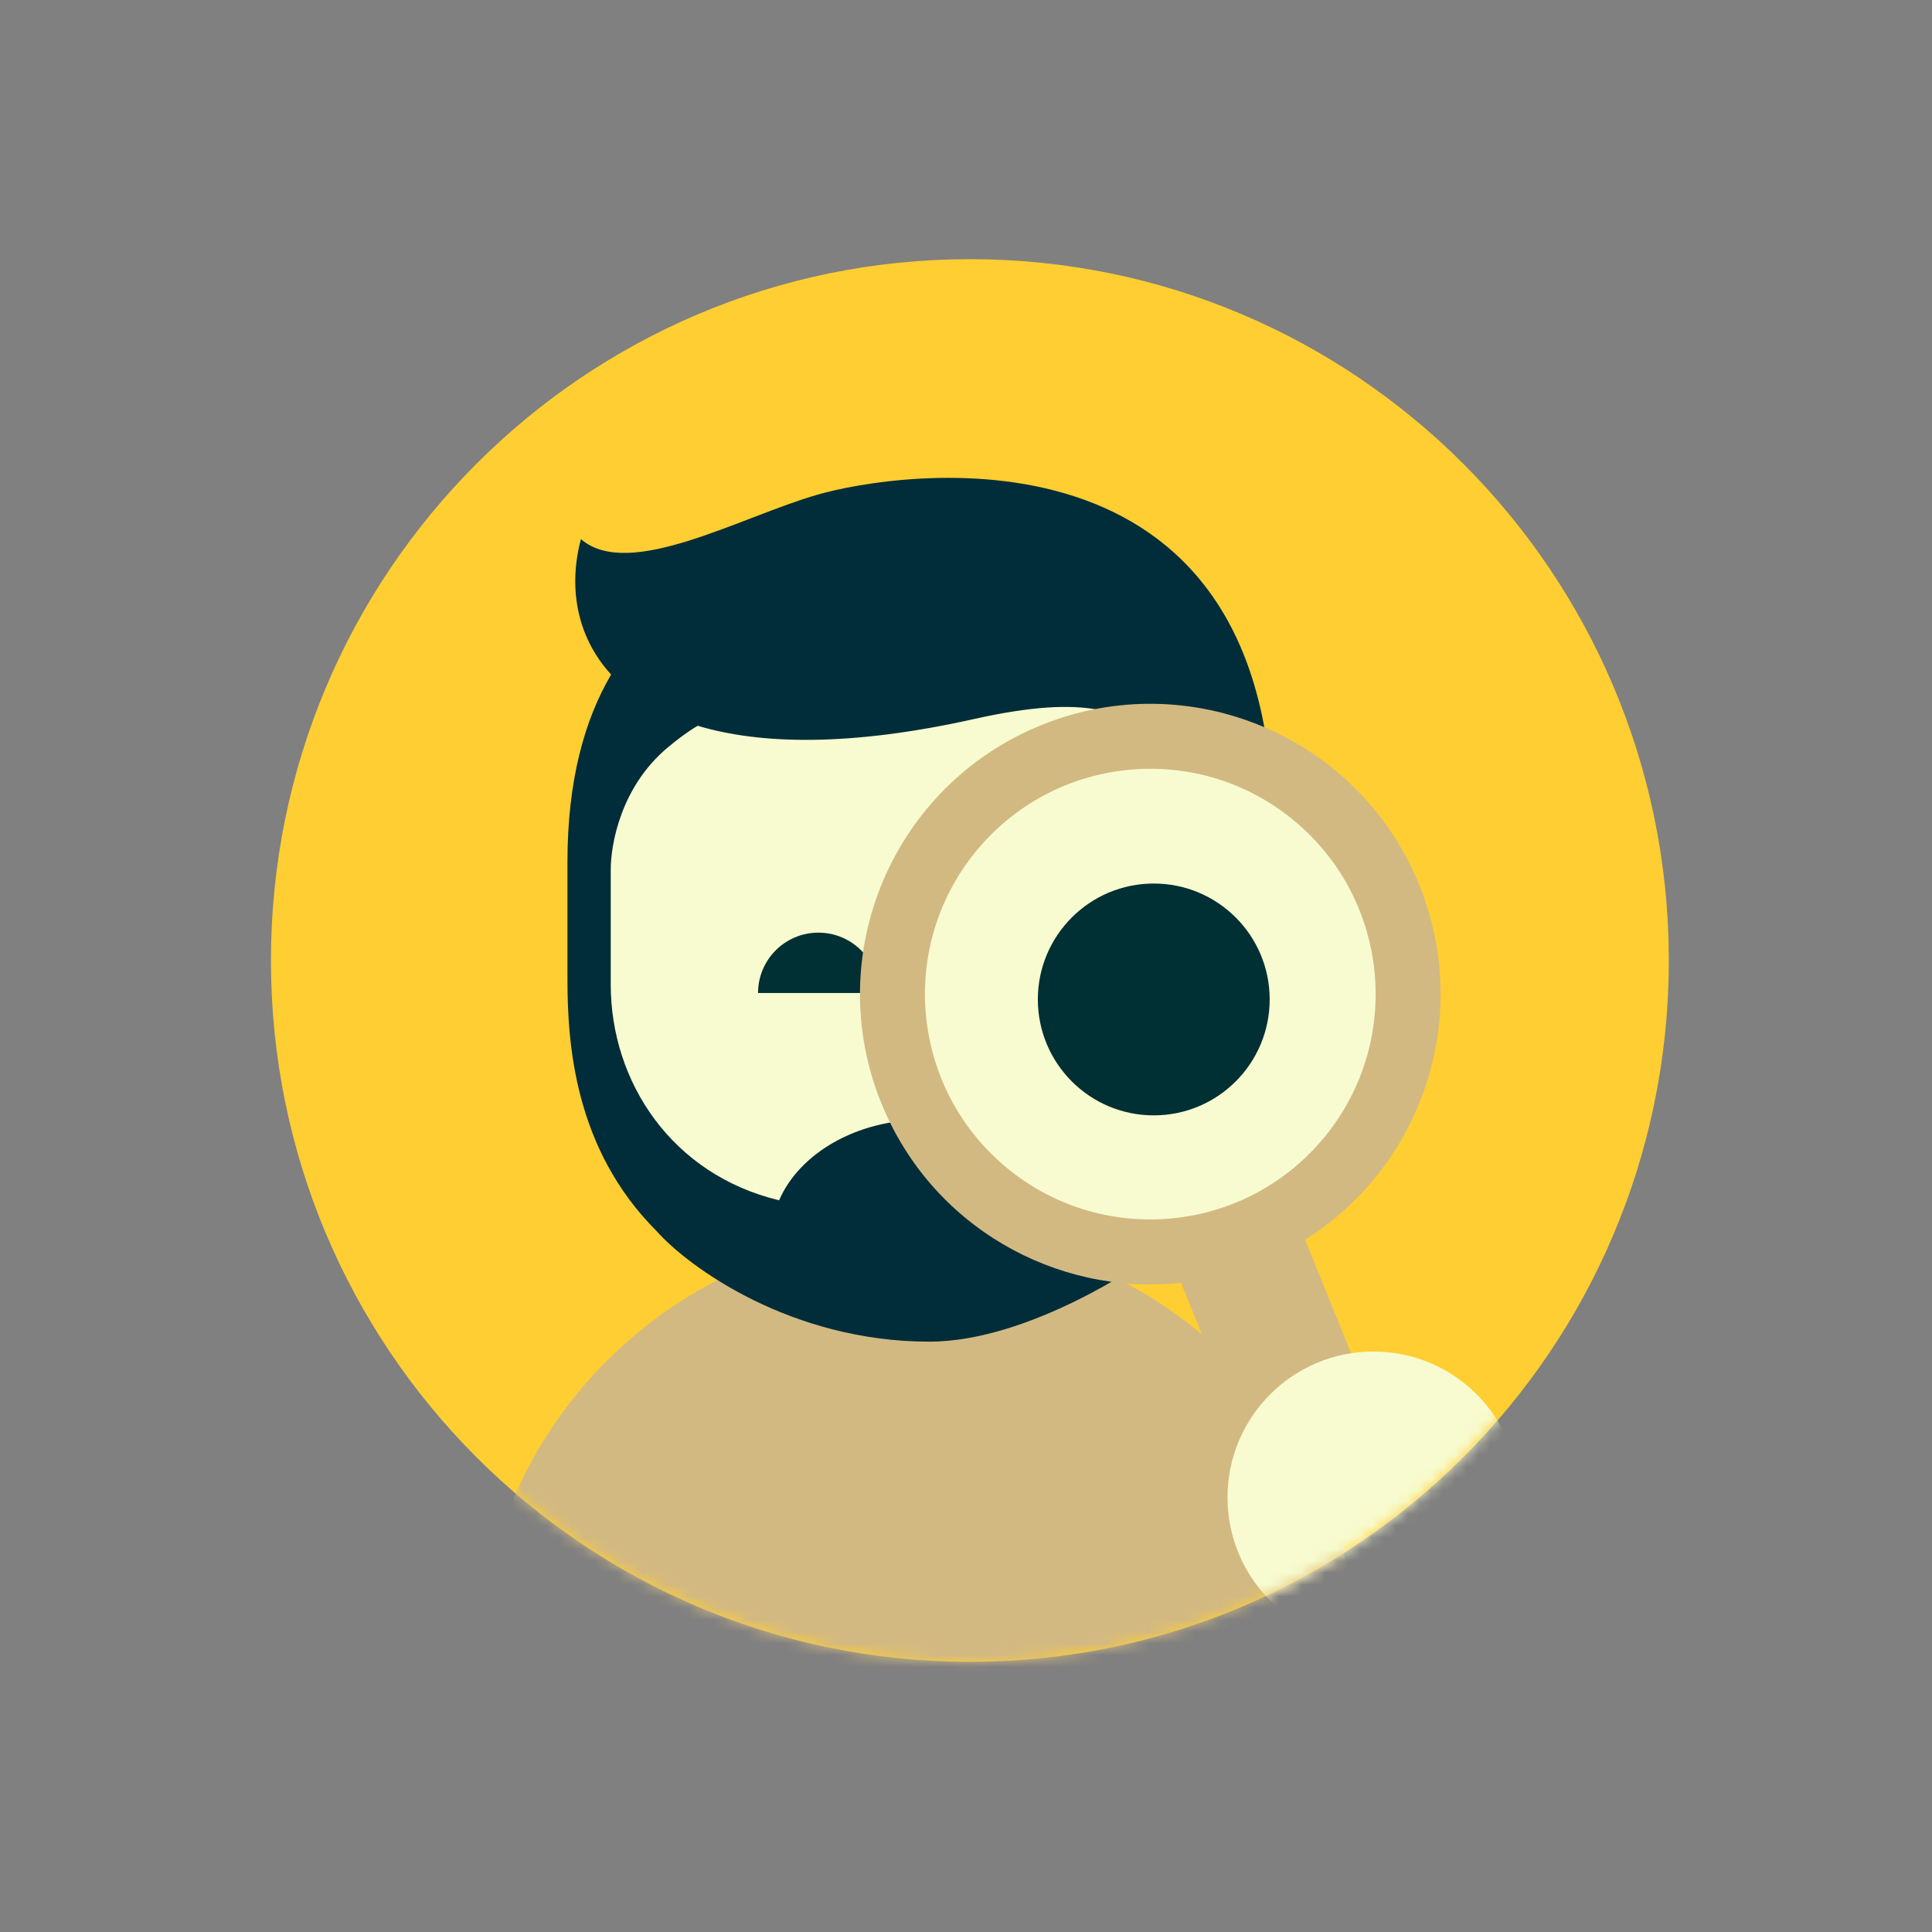 <?xml version="1.0" encoding="UTF-8"?>
<svg width="164px" height="164px" viewBox="0 0 164 164" version="1.1" xmlns="http://www.w3.org/2000/svg" xmlns:xlink="http://www.w3.org/1999/xlink">
    <rect x="0" y="0" width="164" height="164" fill="#808080" stroke="none"/>
    <title>Illustrations / Avatar / Search Male</title>
    <defs>
        <path d="M23,81.534 C23,114.414 49.563,141.069 82.33,141.069 C115.029,141.069 141.55,114.526 141.659,81.74 L141.659,81.329 C141.55,48.543 115.029,22 82.33,22 C49.562,22 23,48.654 23,81.534" id="path-1"></path>
    </defs>
    <g id="Illustrations-/-Avatar-/-Search-Male" stroke="none" stroke-width="1" fill="none" fill-rule="evenodd">
        <mask id="mask-2" fill="white">
            <use xlink:href="#path-1"></use>
        </mask>
        <use id="Path" fill="#FFCE32" xlink:href="#path-1"></use>
        <g id="avatar-generator-(3)" mask="url(#mask-2)">
            <g transform="translate(40, 40)">
                <path d="M0.551,102 C0.551,81.303 17.303,64.551 38,64.551 C58.697,64.551 75.449,81.337 75.449,102" id="Path" fill="#D2B982" fill-rule="evenodd"></path>
                <circle id="Oval" fill="#F8FBCF" fill-rule="evenodd" cx="38" cy="41.697" r="28.888"></circle>
                <path d="M29.404,1.989 C22.831,3.876 13.393,9.303 9.315,5.764 C8.236,9.775 8.91,14.022 11.876,17.258 C9.584,21.169 8.169,26.326 8.169,33.169 C8.169,33.169 8.169,36.944 8.169,43.112 C8.169,48.64 8.775,57.506 15.685,64.449 L15.685,64.449 C18.483,67.618 27.213,73.888 38.876,73.888 C47.539,73.888 57.315,66.944 57.315,66.944 C66.787,59.798 68.034,49.281 68.034,43.112 C68.034,36.944 68.034,30.169 68.034,30.169 C68.034,-5.09 36.045,0.067 29.404,1.989 Z M64.326,43.584 C64.326,51.708 59.674,59.798 50.809,62.157 C49.191,58.045 44.236,55.045 38.404,55.045 C32.708,55.045 27.854,57.91 26.135,61.888 C17,59.697 11.843,51.809 11.843,43.584 C11.843,39.64 11.843,35.933 11.843,33.809 C11.843,31.685 12.685,26.831 16.629,23.494 C17.472,22.787 18.315,22.146 19.225,21.607 C24.618,23.225 32.27,23.36 42.685,21.034 C52.36,18.876 55.798,20.326 59.539,23.494 C63.483,26.798 64.326,31.685 64.326,33.809 C64.326,35.899 64.326,39.64 64.326,43.584 Z" id="Shape" fill="#002D39" fill-rule="evenodd"></path>
                <path d="M41.404,44.292 C41.404,41.461 43.697,39.169 46.528,39.169 C49.36,39.169 51.652,41.461 51.652,44.292 L41.404,44.292 Z" id="Path" fill="#002F34" fill-rule="nonzero"></path>
                <path d="M24.348,44.292 C24.348,41.461 26.64,39.169 29.472,39.169 C32.303,39.169 34.596,41.461 34.596,44.292 L24.348,44.292 Z" id="Path" fill="#002F34" fill-rule="nonzero"></path>
            </g>
        </g>
        <g id="Group" mask="url(#mask-2)">
            <g transform="translate(73, 59.742)">
                <path d="M47.482,15.401 C52.029,26.634 47.698,39.257 37.785,45.49 L44.956,63.206 L44.405,64.509 L41.887,70.461 L37.664,68.667 L34.636,67.383 L27.256,49.15 C16.592,50.291 6.03,44.324 1.806,33.888 C-3.299,21.275 2.788,6.912 15.401,1.806 C28.014,-3.299 42.377,2.787 47.482,15.401 Z" id="Combined-Shape" fill="#D2B982"></path>
                <path d="M31.199,67.37 C31.199,60.53 36.744,54.984 43.585,54.984 C50.425,54.984 55.97,60.53 55.97,67.37 C55.97,74.21 50.425,79.755 43.585,79.755 C36.744,79.755 31.199,74.21 31.199,67.37" id="Fill-30" fill="#F8FBCF"></path>
                <path d="M37.035,10.072 C45.083,16.915 46.06,28.987 39.217,37.035 C32.374,45.083 20.302,46.06 12.254,39.217 C4.206,32.374 3.228,20.302 10.072,12.254 C16.915,4.206 28.987,3.229 37.035,10.072" id="Fill-36" fill="#F8FBCF"></path>
                <path d="M34.778,25.097 C34.778,30.531 30.373,34.937 24.938,34.937 C19.504,34.937 15.099,30.531 15.099,25.097 C15.099,19.663 19.504,15.258 24.938,15.258 C30.373,15.258 34.778,19.663 34.778,25.097" id="Fill-38" fill="#002F34"></path>
            </g>
        </g>
    </g>
</svg>